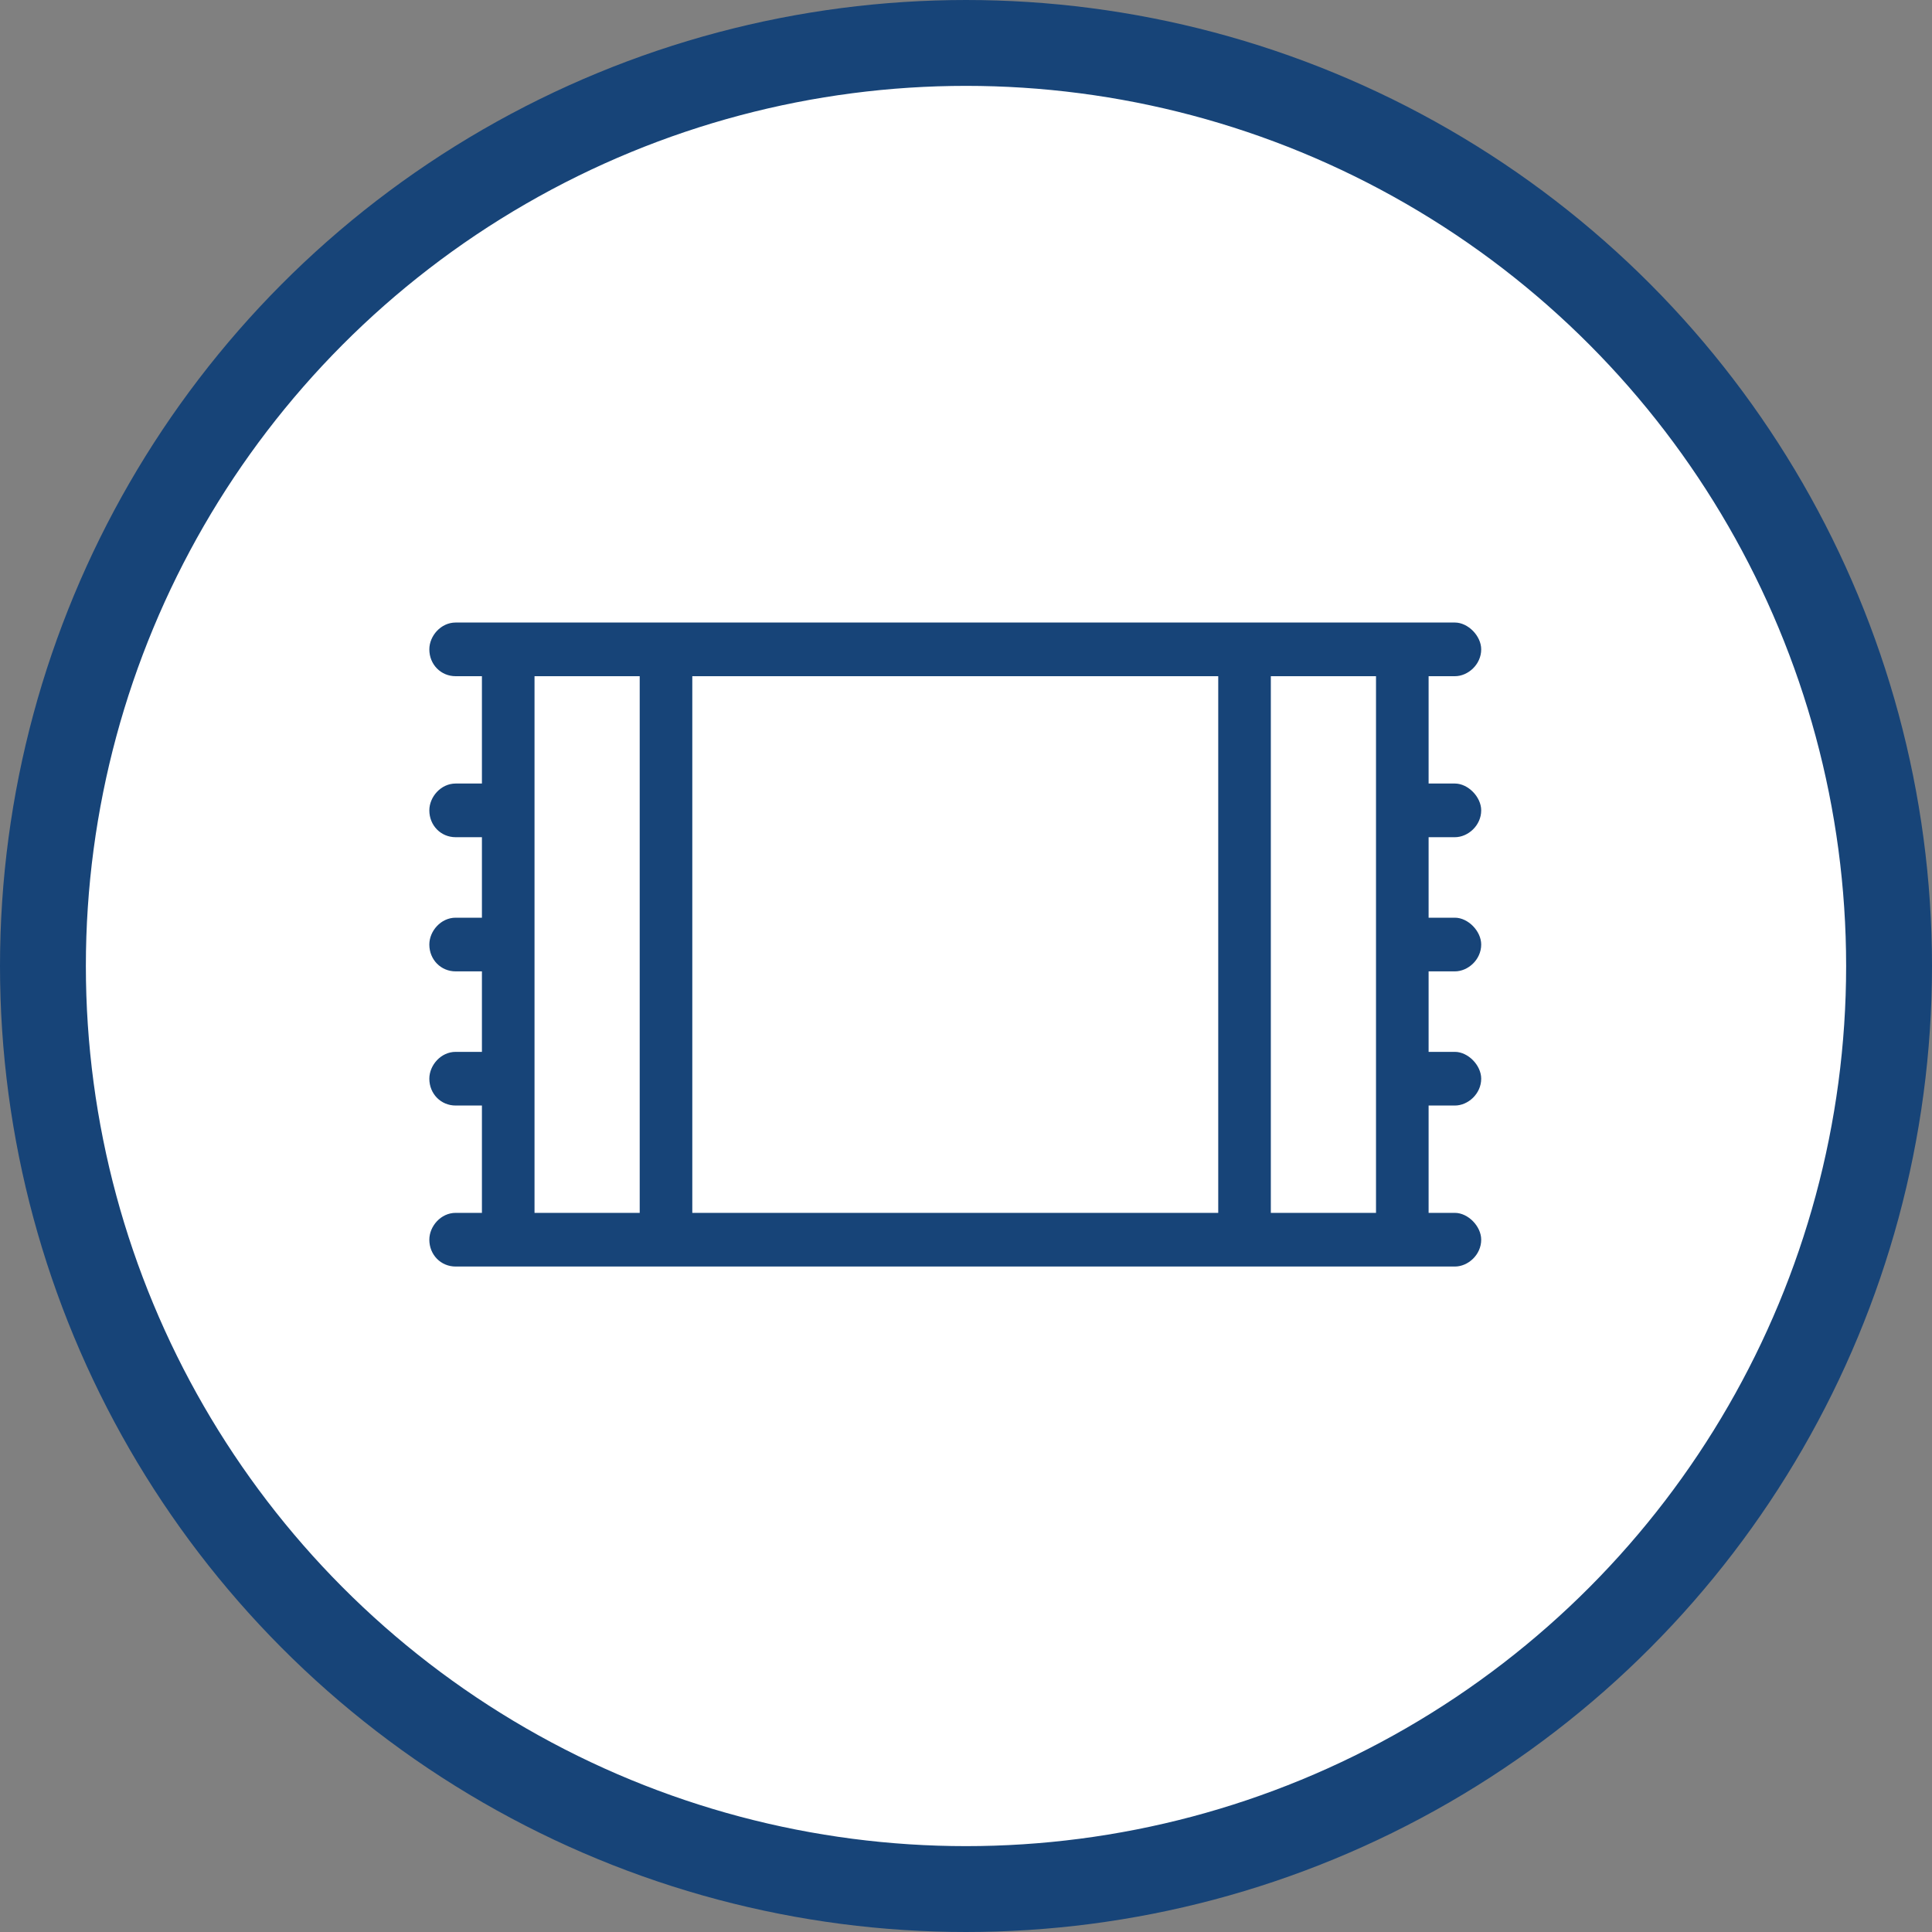 <svg width="90" height="90" viewBox="0 0 90 90" fill="none" xmlns="http://www.w3.org/2000/svg">
<rect x="0" y="0" width="90" height="90" fill="#808080" stroke="none"/>
<circle cx="45" cy="45" r="43" fill="white" stroke="#174478" stroke-width="4"/>
<path d="M21.225 29H22.45H23.675H24.9H64.1H65.325H66.55H67.775C68.388 29 69 29.625 69 30.25C69 30.953 68.388 31.5 67.775 31.5H66.55V36.5H67.775C68.388 36.5 69 37.125 69 37.75C69 38.453 68.388 39 67.775 39H66.55V42.75H67.775C68.388 42.75 69 43.375 69 44C69 44.703 68.388 45.25 67.775 45.25H66.55V49H67.775C68.388 49 69 49.625 69 50.25C69 50.953 68.388 51.5 67.775 51.5H66.55V56.5H67.775C68.388 56.5 69 57.125 69 57.75C69 58.453 68.388 59 67.775 59H66.55H65.325H64.1H24.9H23.675H22.45H21.225C20.536 59 20 58.453 20 57.75C20 57.125 20.536 56.5 21.225 56.5H22.45V51.5H21.225C20.536 51.5 20 50.953 20 50.25C20 49.625 20.536 49 21.225 49H22.45V45.25H21.225C20.536 45.25 20 44.703 20 44C20 43.375 20.536 42.75 21.225 42.75H22.45V39H21.225C20.536 39 20 38.453 20 37.75C20 37.125 20.536 36.5 21.225 36.5H22.45V31.5H21.225C20.536 31.5 20 30.953 20 30.25C20 29.625 20.536 29 21.225 29ZM24.9 31.5V37.75V44V50.25V56.5H29.8V31.5H24.9ZM59.2 31.5V56.5H64.1V50.25V44V37.75V31.5H59.2ZM56.75 31.5H32.25V56.5H56.75V31.5Z" fill="#174478"/>
</svg>
